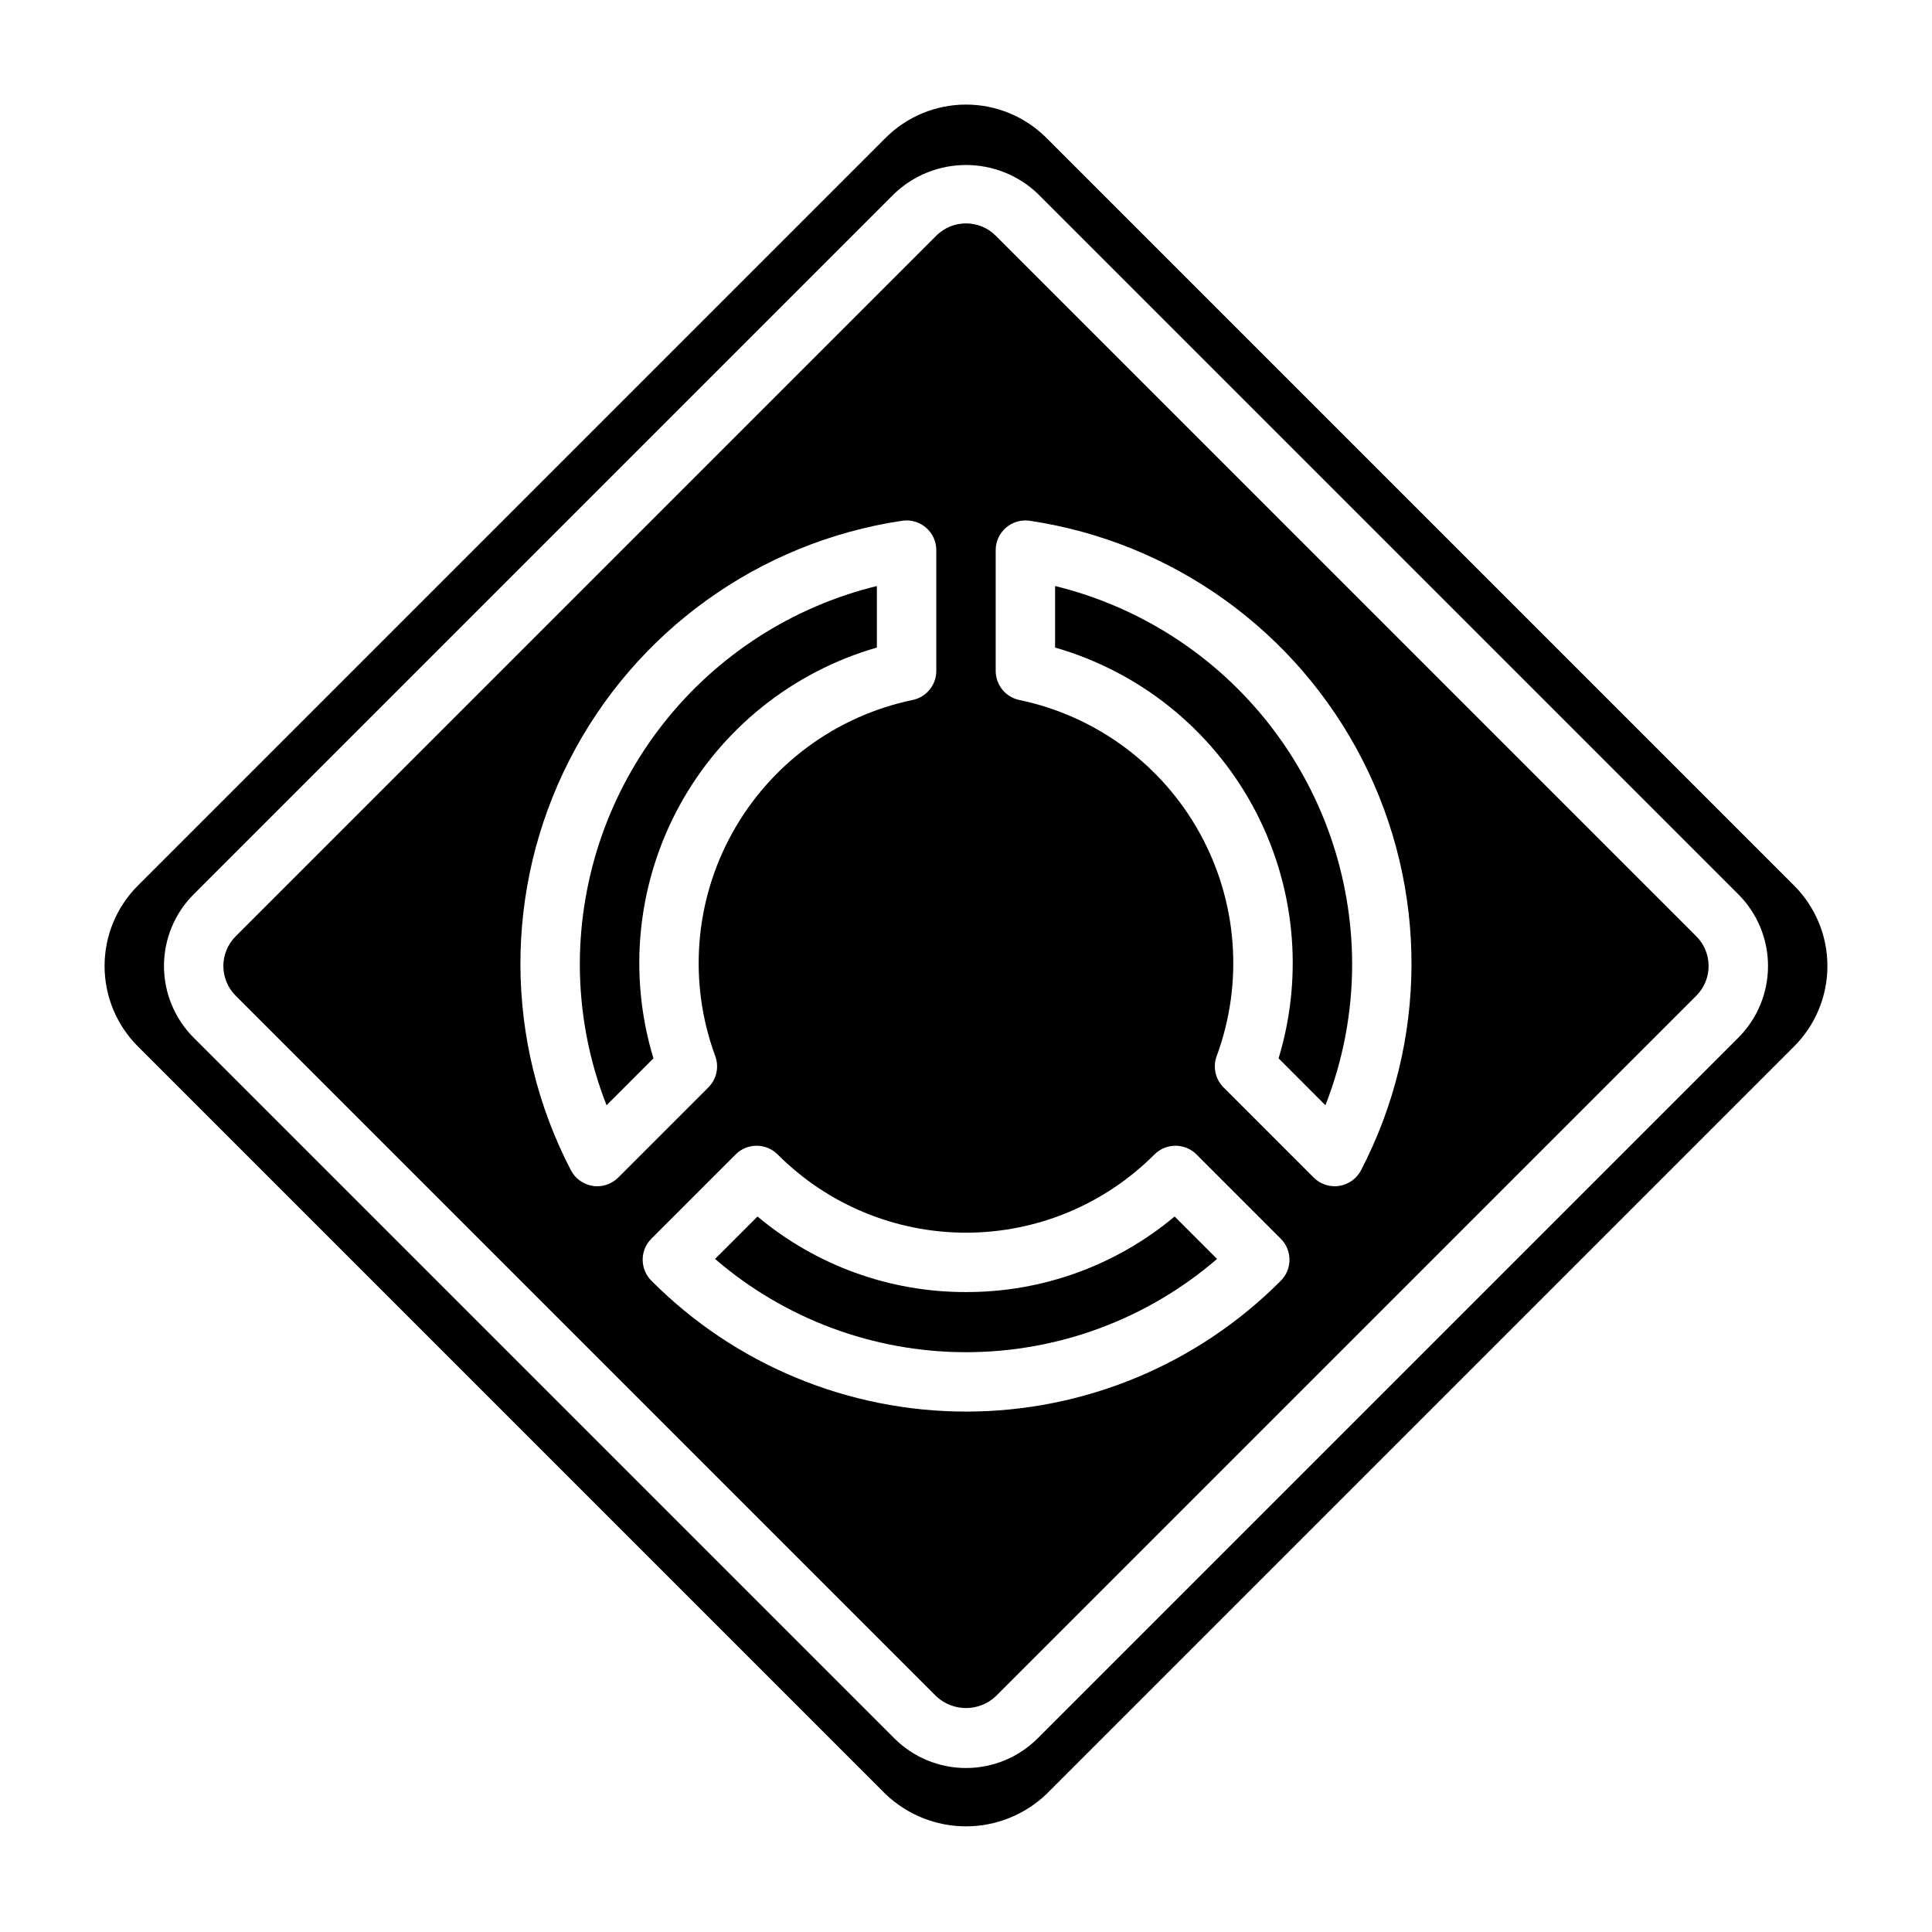 <?xml version="1.0" encoding="UTF-8"?>
<!-- Uploaded to: ICON Repo, www.iconrepo.com, Generator: ICON Repo Mixer Tools -->
<svg fill="#000000" width="800px" height="800px" version="1.1" viewBox="144 144 512 512" xmlns="http://www.w3.org/2000/svg">
 <g>
  <path d="m423.61 299.3v16.309c22.391 6.43 41.266 21.574 52.402 42.035 11.133 20.465 13.59 44.535 6.828 66.828l12.406 12.43c4.699-11.953 7.106-24.688 7.086-37.535-0.062-23.074-7.844-45.465-22.113-63.602-14.266-18.137-34.195-30.973-56.609-36.465z"/>
  <path d="m376.38 315.61v-16.309c-22.414 5.492-42.344 18.328-56.609 36.465-14.266 18.137-22.051 40.527-22.109 63.602-0.02 12.848 2.383 25.582 7.082 37.535l12.422-12.43c-6.762-22.289-4.305-46.359 6.824-66.824 11.133-20.461 30.004-35.605 52.391-42.039z"/>
  <path d="m400 486.41c-20.203 0.043-39.773-7.047-55.254-20.027l-11.25 11.25c18.492 15.945 42.102 24.715 66.52 24.715s48.023-8.77 66.516-24.715l-11.25-11.25h0.004c-15.492 12.984-35.074 20.078-55.285 20.027z"/>
  <path d="m407.87 206.46c-4.348-4.344-11.395-4.344-15.746 0l-185.67 185.67c-4.344 4.352-4.344 11.398 0 15.746l185.67 185.67c4.434 4.141 11.312 4.141 15.746 0l185.67-185.67c4.344-4.348 4.344-11.395 0-15.746zm-105.59 251.91h-0.004c-0.402 0-0.805-0.035-1.203-0.098-2.481-0.383-4.629-1.926-5.785-4.156-17.684-34.031-17.832-74.512-0.395-108.68 17.434-34.16 50.305-57.789 88.238-63.438 2.262-0.324 4.551 0.348 6.281 1.84 1.727 1.496 2.719 3.668 2.715 5.953v32c0.004 3.742-2.629 6.969-6.297 7.715-20.285 4.234-37.723 17.094-47.762 35.227-10.039 18.129-11.684 39.734-4.508 59.176 1.047 2.879 0.332 6.102-1.836 8.266l-23.883 23.883c-1.477 1.477-3.477 2.305-5.566 2.309zm181.16 25.023c-22.078 22.207-52.098 34.691-83.41 34.691-31.316 0-61.336-12.484-83.414-34.691-3.066-3.074-3.066-8.051 0-11.121l22.332-22.332v-0.004c3.074-3.07 8.059-3.07 11.133 0 13.227 13.277 31.195 20.738 49.934 20.738s36.703-7.461 49.93-20.738c3.074-3.07 8.059-3.07 11.133 0l22.332 22.332v0.004c3.078 3.062 3.09 8.039 0.031 11.121zm21.254-29.277c-1.156 2.231-3.305 3.773-5.785 4.156-0.398 0.062-0.801 0.098-1.203 0.098-2.09-0.004-4.09-0.832-5.566-2.309l-23.883-23.883c-2.168-2.164-2.883-5.387-1.836-8.266 7.18-19.441 5.535-41.043-4.5-59.172s-27.469-30.992-47.754-35.23c-3.664-0.746-6.297-3.973-6.297-7.715v-32c0-2.285 0.992-4.457 2.719-5.953 1.727-1.492 4.016-2.164 6.277-1.84 37.934 5.652 70.797 29.285 88.23 63.445 17.43 34.16 17.281 74.637-0.402 108.67z"/>
  <path d="m619.46 378.69-198.15-198.15c-5.652-5.652-13.316-8.824-21.309-8.824s-15.66 3.172-21.312 8.824l-198.15 198.15c-5.652 5.652-8.824 13.32-8.824 21.312s3.172 15.656 8.824 21.309l198.15 198.15c5.742 5.481 13.375 8.539 21.312 8.539 7.934 0 15.566-3.059 21.309-8.539l198.15-198.15c5.652-5.652 8.824-13.316 8.824-21.309s-3.172-15.66-8.824-21.312zm-14.789 40.312-185.67 185.67c-5.039 5.039-11.875 7.871-19 7.871-7.129 0-13.965-2.832-19.004-7.871l-185.67-185.67c-5.039-5.039-7.871-11.875-7.871-19 0-7.129 2.832-13.965 7.871-19.004l185.67-185.67c5.121-4.879 11.926-7.602 19.004-7.602 7.074 0 13.879 2.723 19 7.602l185.67 185.67c5.039 5.039 7.871 11.875 7.871 19.004 0 7.125-2.832 13.961-7.871 19z"/>
 </g>
</svg>